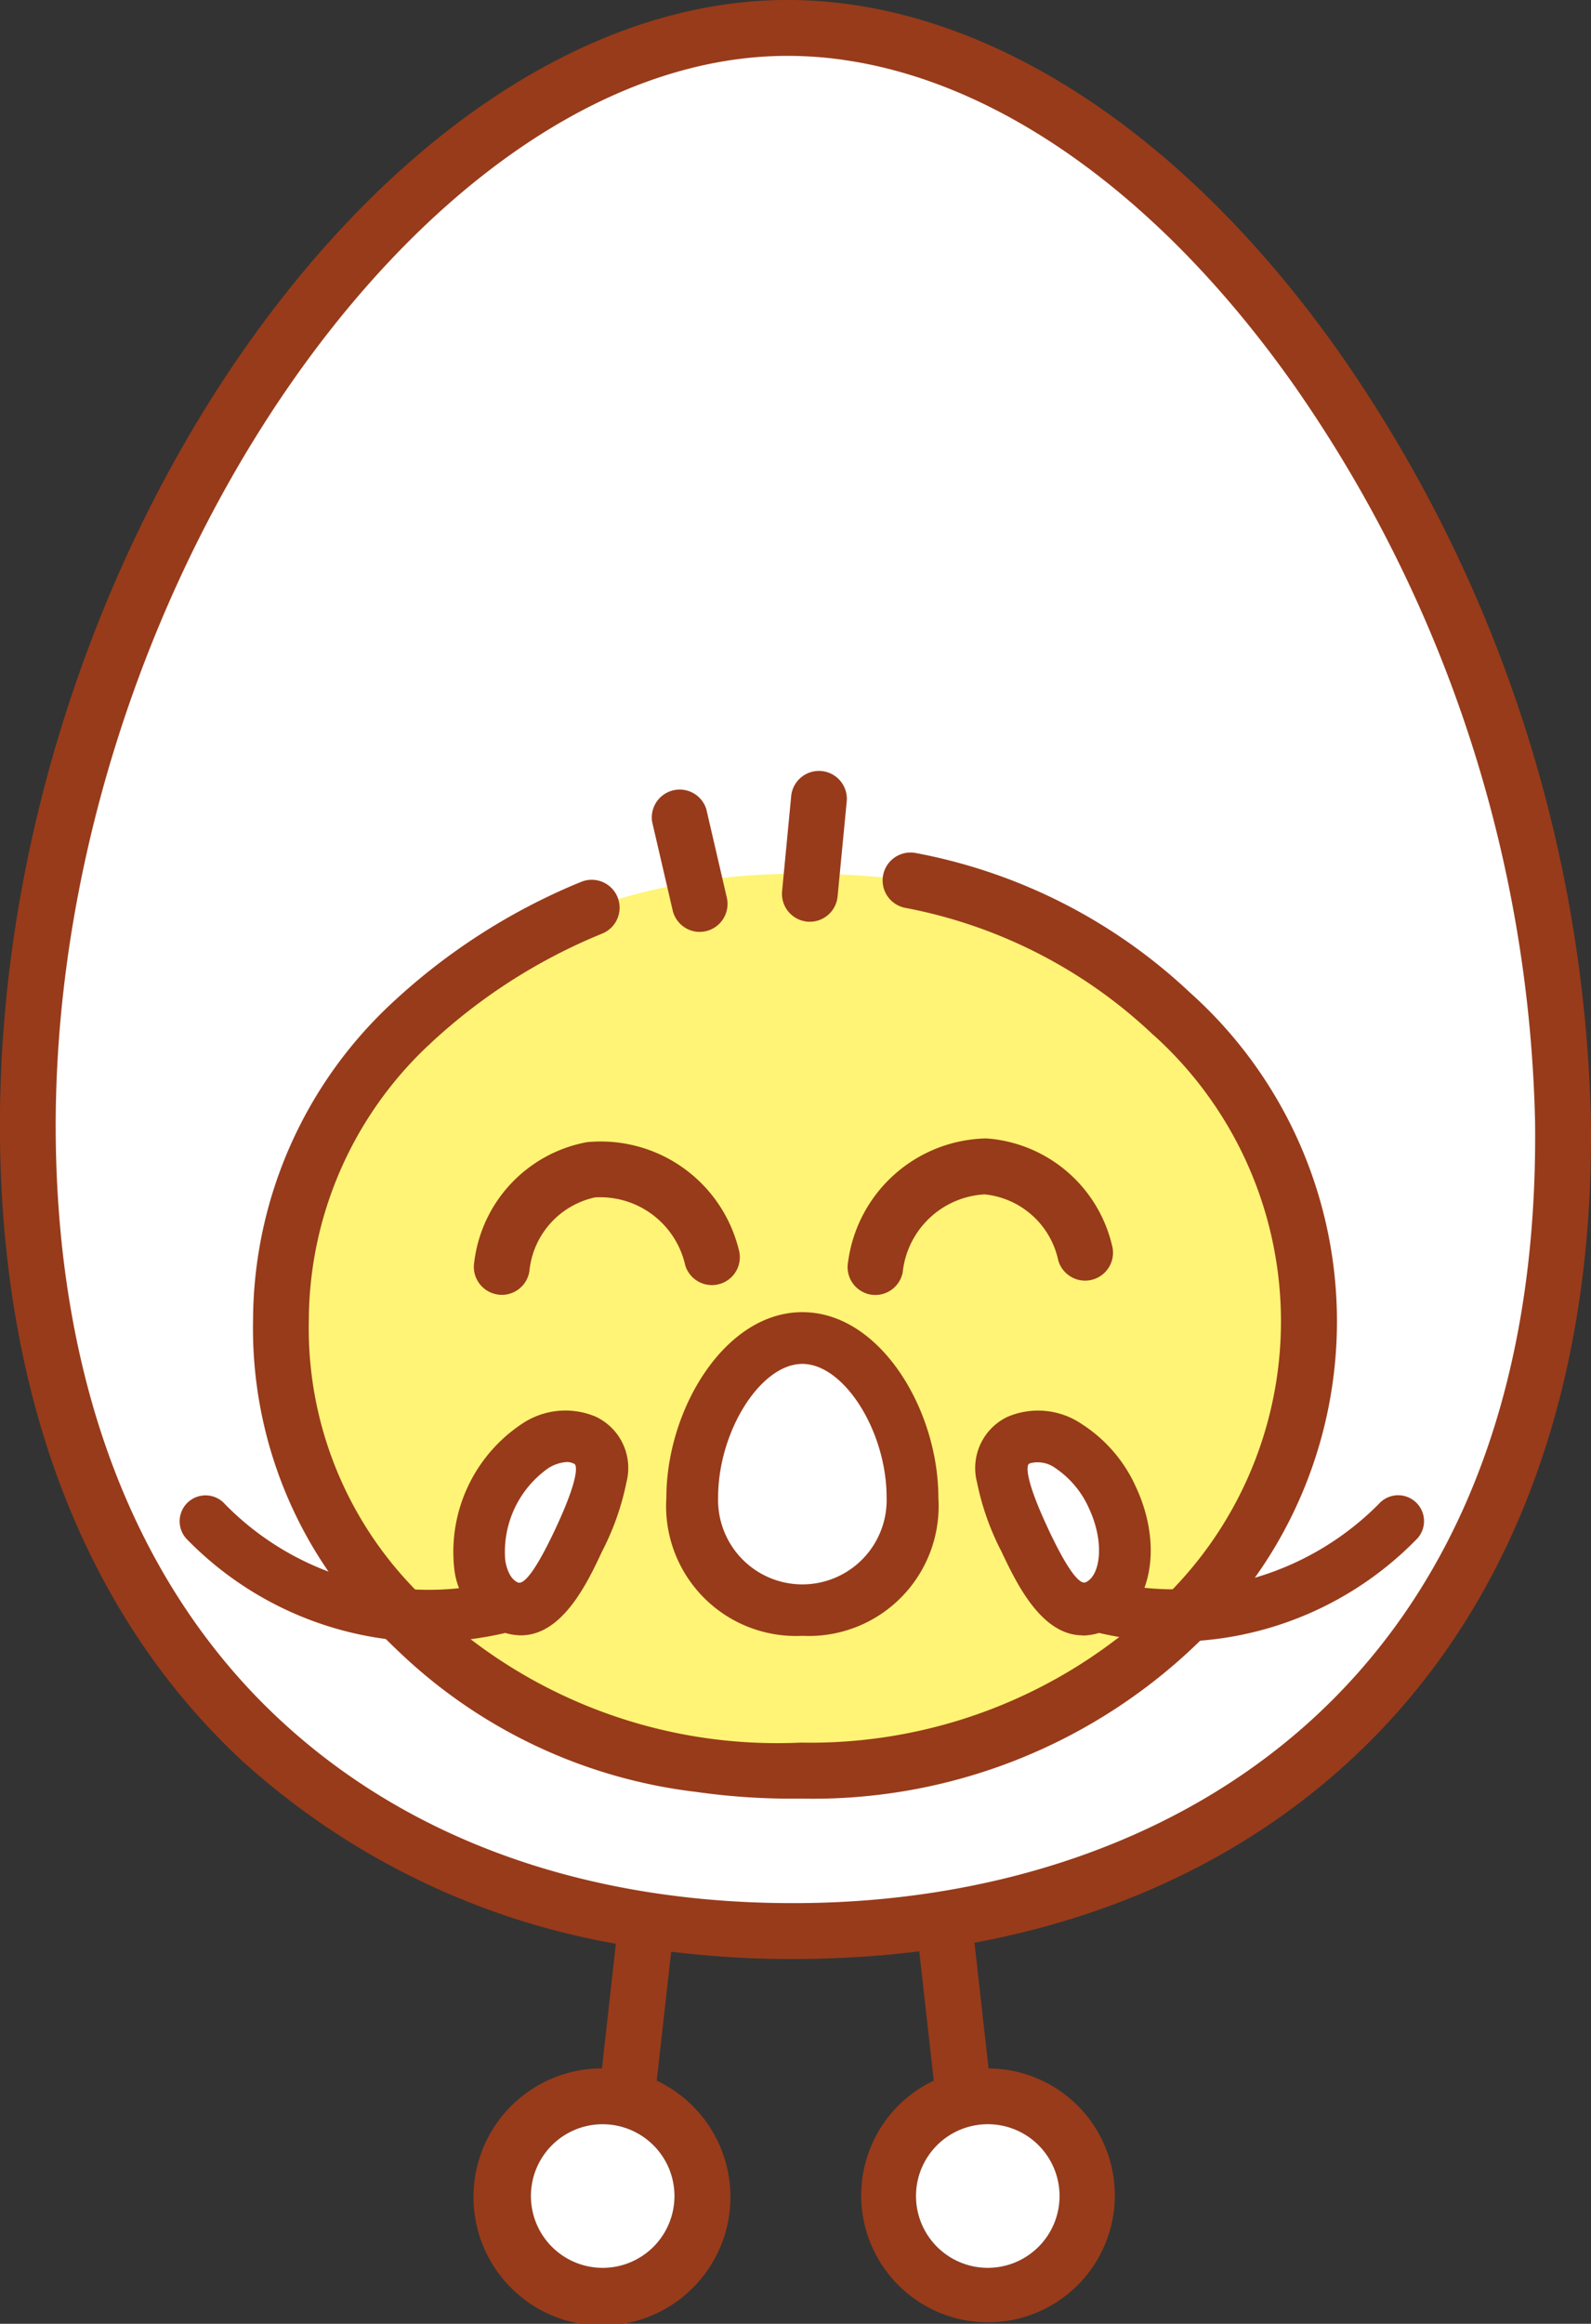 <svg xmlns="http://www.w3.org/2000/svg" xmlns:xlink="http://www.w3.org/1999/xlink" width="41.111" height="60" viewBox="0 0 41.111 60"><rect x="0" y="0" width="41.111" height="60" fill="#333333" stroke="none"/><defs><clipPath id="a"><rect width="41.111" height="60" fill="none"/></clipPath></defs><g transform="translate(0 0)" clip-path="url(#a)"><path d="M1.3,29.993c.158,13.912,9.114,20.565,20.067,20.44s19.756-6.979,19.6-20.89S30.976,1.183,20.809,1.3,1.142,16.082,1.3,29.993" transform="translate(-0.577 -0.577)" fill="#fff"/><path d="M42.11,88.4a.719.719,0,0,0-.636.8L41.9,93a3.277,3.277,0,1,0,1.416-.315l-.408-3.644a.721.721,0,0,0-.8-.636m1.923,5.874a1.855,1.855,0,1,1-2.44.966,1.857,1.857,0,0,1,2.44-.966" transform="translate(-17.772 -39.277)" fill="#983b1a"/><path d="M25.777,89.039l-.408,3.644A3.32,3.32,0,1,0,26.785,93l.426-3.8a.721.721,0,1,0-1.433-.161m1.314,6.2a1.855,1.855,0,1,1-2.44-.966,1.858,1.858,0,0,1,2.44.966" transform="translate(-9.815 -39.277)" fill="#983b1a"/><path d="M16.846,50.327a19.34,19.34,0,0,1-10.63-4.9C2.228,41.7.079,36.171,0,29.425-.165,14.694,9.852.119,20.225,0c5.036-.058,10.3,3.285,14.429,9.169a36.007,36.007,0,0,1,6.455,19.789C41.186,35.7,39.163,41.285,35.26,45.1c-3.6,3.519-8.6,5.413-14.462,5.48a25.724,25.724,0,0,1-3.952-.252M21.809,1.548a10.221,10.221,0,0,0-1.568-.105c-9.467.107-18.953,14.221-18.8,27.966C1.516,35.751,3.506,40.925,7.2,44.374c3.4,3.179,8.1,4.825,13.581,4.763,9.239-.1,19.052-5.456,18.885-20.161A34.526,34.526,0,0,0,33.474,10c-3.415-4.863-7.591-7.866-11.665-8.451" transform="translate(0 0)" fill="#983b1a"/><path d="M29.349,40.785a13.5,13.5,0,0,1,6.722,3.432h0a10.666,10.666,0,0,1,.211,15.7h0c-4.684,5.012-14.84,5.147-19.657.263h0c-.145-.14-.292-.28-.433-.422a10.637,10.637,0,0,1,.223-15.281h0a15.22,15.22,0,0,1,4.679-3,16.107,16.107,0,0,1,4.1-.83,21.7,21.7,0,0,1,4.157.134" transform="translate(-5.804 -18.045)" fill="#fff475"/><path d="M23.207,63.872a13.391,13.391,0,0,1-7.642-3.59l-.021-.019-.111-.107c-.112-.107-.223-.216-.332-.326a11.073,11.073,0,0,1-3.335-8.142,11.227,11.227,0,0,1,3.576-8.171,16.1,16.1,0,0,1,4.908-3.144.721.721,0,0,1,.533,1.34,14.592,14.592,0,0,0-4.419,2.821.716.716,0,0,1-.071.066,9.783,9.783,0,0,0-3.086,7.1,9.635,9.635,0,0,0,2.9,7.1c.116.117.22.217.324.317l.084.081c.015.013.029.026.044.041A13.027,13.027,0,0,0,25.916,62.6a13.028,13.028,0,0,0,9.261-3.614.745.745,0,0,1,.072-.067,9.948,9.948,0,0,0-.2-14.575.653.653,0,0,1-.072-.064,12.769,12.769,0,0,0-6.336-3.229.721.721,0,1,1,.255-1.419,14.134,14.134,0,0,1,7.077,3.6A11.387,11.387,0,0,1,36.2,60.007a14.308,14.308,0,0,1-10.265,4.039,17.606,17.606,0,0,1-2.728-.174" transform="translate(-5.227 -17.606)" fill="#983b1a"/><path d="M22.658,56.976l-.012,0a.721.721,0,0,1-.6-.826,3.592,3.592,0,0,1,2.91-3.106A3.675,3.675,0,0,1,28.878,55.8a.721.721,0,1,1-1.378.426,2.251,2.251,0,0,0-2.333-1.756,2.164,2.164,0,0,0-1.695,1.909.721.721,0,0,1-.814.6" transform="translate(-9.793 -23.553)" fill="#983b1a"/><path d="M40.03,56.936,40,56.931a.721.721,0,0,1-.575-.842A3.676,3.676,0,0,1,43,52.9a3.6,3.6,0,0,1,3.244,2.756.721.721,0,0,1-1.389.389,2.166,2.166,0,0,0-1.9-1.7,2.252,2.252,0,0,0-2.118,2.009.721.721,0,0,1-.811.581" transform="translate(-17.511 -23.506)" fill="#983b1a"/><path d="M31.438,40.312a.722.722,0,0,1-.6-.551l-.531-2.289a.721.721,0,0,1,1.4-.326l.531,2.289a.722.722,0,0,1-.8.877" transform="translate(-13.457 -16.257)" fill="#983b1a"/><path d="M36.981,39.723a.721.721,0,0,1-.615-.782l.233-2.434a.721.721,0,1,1,1.435.137L37.8,39.078a.721.721,0,0,1-.786.649l-.034,0" transform="translate(-16.157 -15.931)" fill="#983b1a"/><path d="M37.877,66.288a2.846,2.846,0,1,1-5.69,0c0-1.939,1.274-4.117,2.845-4.117s2.845,2.178,2.845,4.117" transform="translate(-14.301 -27.624)" fill="#fff"/><path d="M34.5,69.326a3.354,3.354,0,0,1-3.514-3.571c0-2.259,1.5-4.786,3.514-4.786s3.514,2.527,3.514,4.786A3.354,3.354,0,0,1,34.5,69.326m0-7.021c-1.079,0-2.177,1.741-2.177,3.449a2.178,2.178,0,1,0,4.354,0c0-1.708-1.1-3.449-2.177-3.449" transform="translate(-13.767 -27.089)" fill="#983b1a"/><path d="M14.742,73.269a8.784,8.784,0,0,1-6.22-2.67.668.668,0,0,1,1-.889,7.378,7.378,0,0,0,7.121,1.978.668.668,0,0,1,.329,1.3,9.045,9.045,0,0,1-2.228.285" transform="translate(-3.711 -30.875)" fill="#983b1a"/><path d="M24.844,69.421c-.555,1.182-1.083,2.055-1.859,1.69s-.955-1.618-.4-2.8S24.22,66.466,25,66.831s.4,1.408-.151,2.59" transform="translate(-9.892 -29.65)" fill="#fff"/><path d="M22.82,71.341a1.527,1.527,0,0,1-.652-.158,2.01,2.01,0,0,1-1.076-1.6,3.968,3.968,0,0,1,1.733-3.69,2.01,2.01,0,0,1,1.922-.2,1.463,1.463,0,0,1,.8,1.688,6.808,6.808,0,0,1-.631,1.791c-.374.8-1.019,2.169-2.1,2.169M24,66.866a1,1,0,0,0-.478.161,2.645,2.645,0,0,0-1.11,2.363c.019.139.091.475.322.583.123.058.388-.133.97-1.37.624-1.331.55-1.619.512-1.676a.137.137,0,0,0-.041-.025A.41.41,0,0,0,24,66.866m.308,2.022h0Z" transform="translate(-9.358 -29.116)" fill="#983b1a"/><path d="M52.534,73.269a9.052,9.052,0,0,1-2.228-.285.668.668,0,0,1,.329-1.3,7.459,7.459,0,0,0,7.121-1.977.668.668,0,1,1,1,.887,8.782,8.782,0,0,1-6.22,2.67" transform="translate(-22.128 -30.875)" fill="#983b1a"/><path d="M47.186,69.421c.555,1.182,1.083,2.055,1.859,1.69s.955-1.618.4-2.8-1.634-1.845-2.409-1.48-.4,1.408.151,2.59" transform="translate(-20.702 -29.65)" fill="#fff"/><path d="M48.143,71.342c-1.077,0-1.722-1.373-2.1-2.169a6.814,6.814,0,0,1-.631-1.79,1.463,1.463,0,0,1,.8-1.688,2.012,2.012,0,0,1,1.922.2A3.75,3.75,0,0,1,49.515,67.5c.723,1.539.407,3.159-.72,3.689a1.53,1.53,0,0,1-.652.158M47.256,68.6c.581,1.235.85,1.431.971,1.369.377-.177.491-1.032.078-1.911a2.446,2.446,0,0,0-.867-1.035.773.773,0,0,0-.653-.124.132.132,0,0,0-.041.025c-.037.057-.112.346.513,1.676" transform="translate(-20.168 -29.117)" fill="#983b1a"/><path d="M45.186,98.854a1.855,1.855,0,1,1-2.44.966,1.857,1.857,0,0,1,2.44-.966" transform="translate(-18.925 -43.855)" fill="#fff"/><path d="M28.244,99.82a1.855,1.855,0,1,1-2.44-.966,1.858,1.858,0,0,1,2.44.966" transform="translate(-10.968 -43.855)" fill="#fff"/></g></svg>